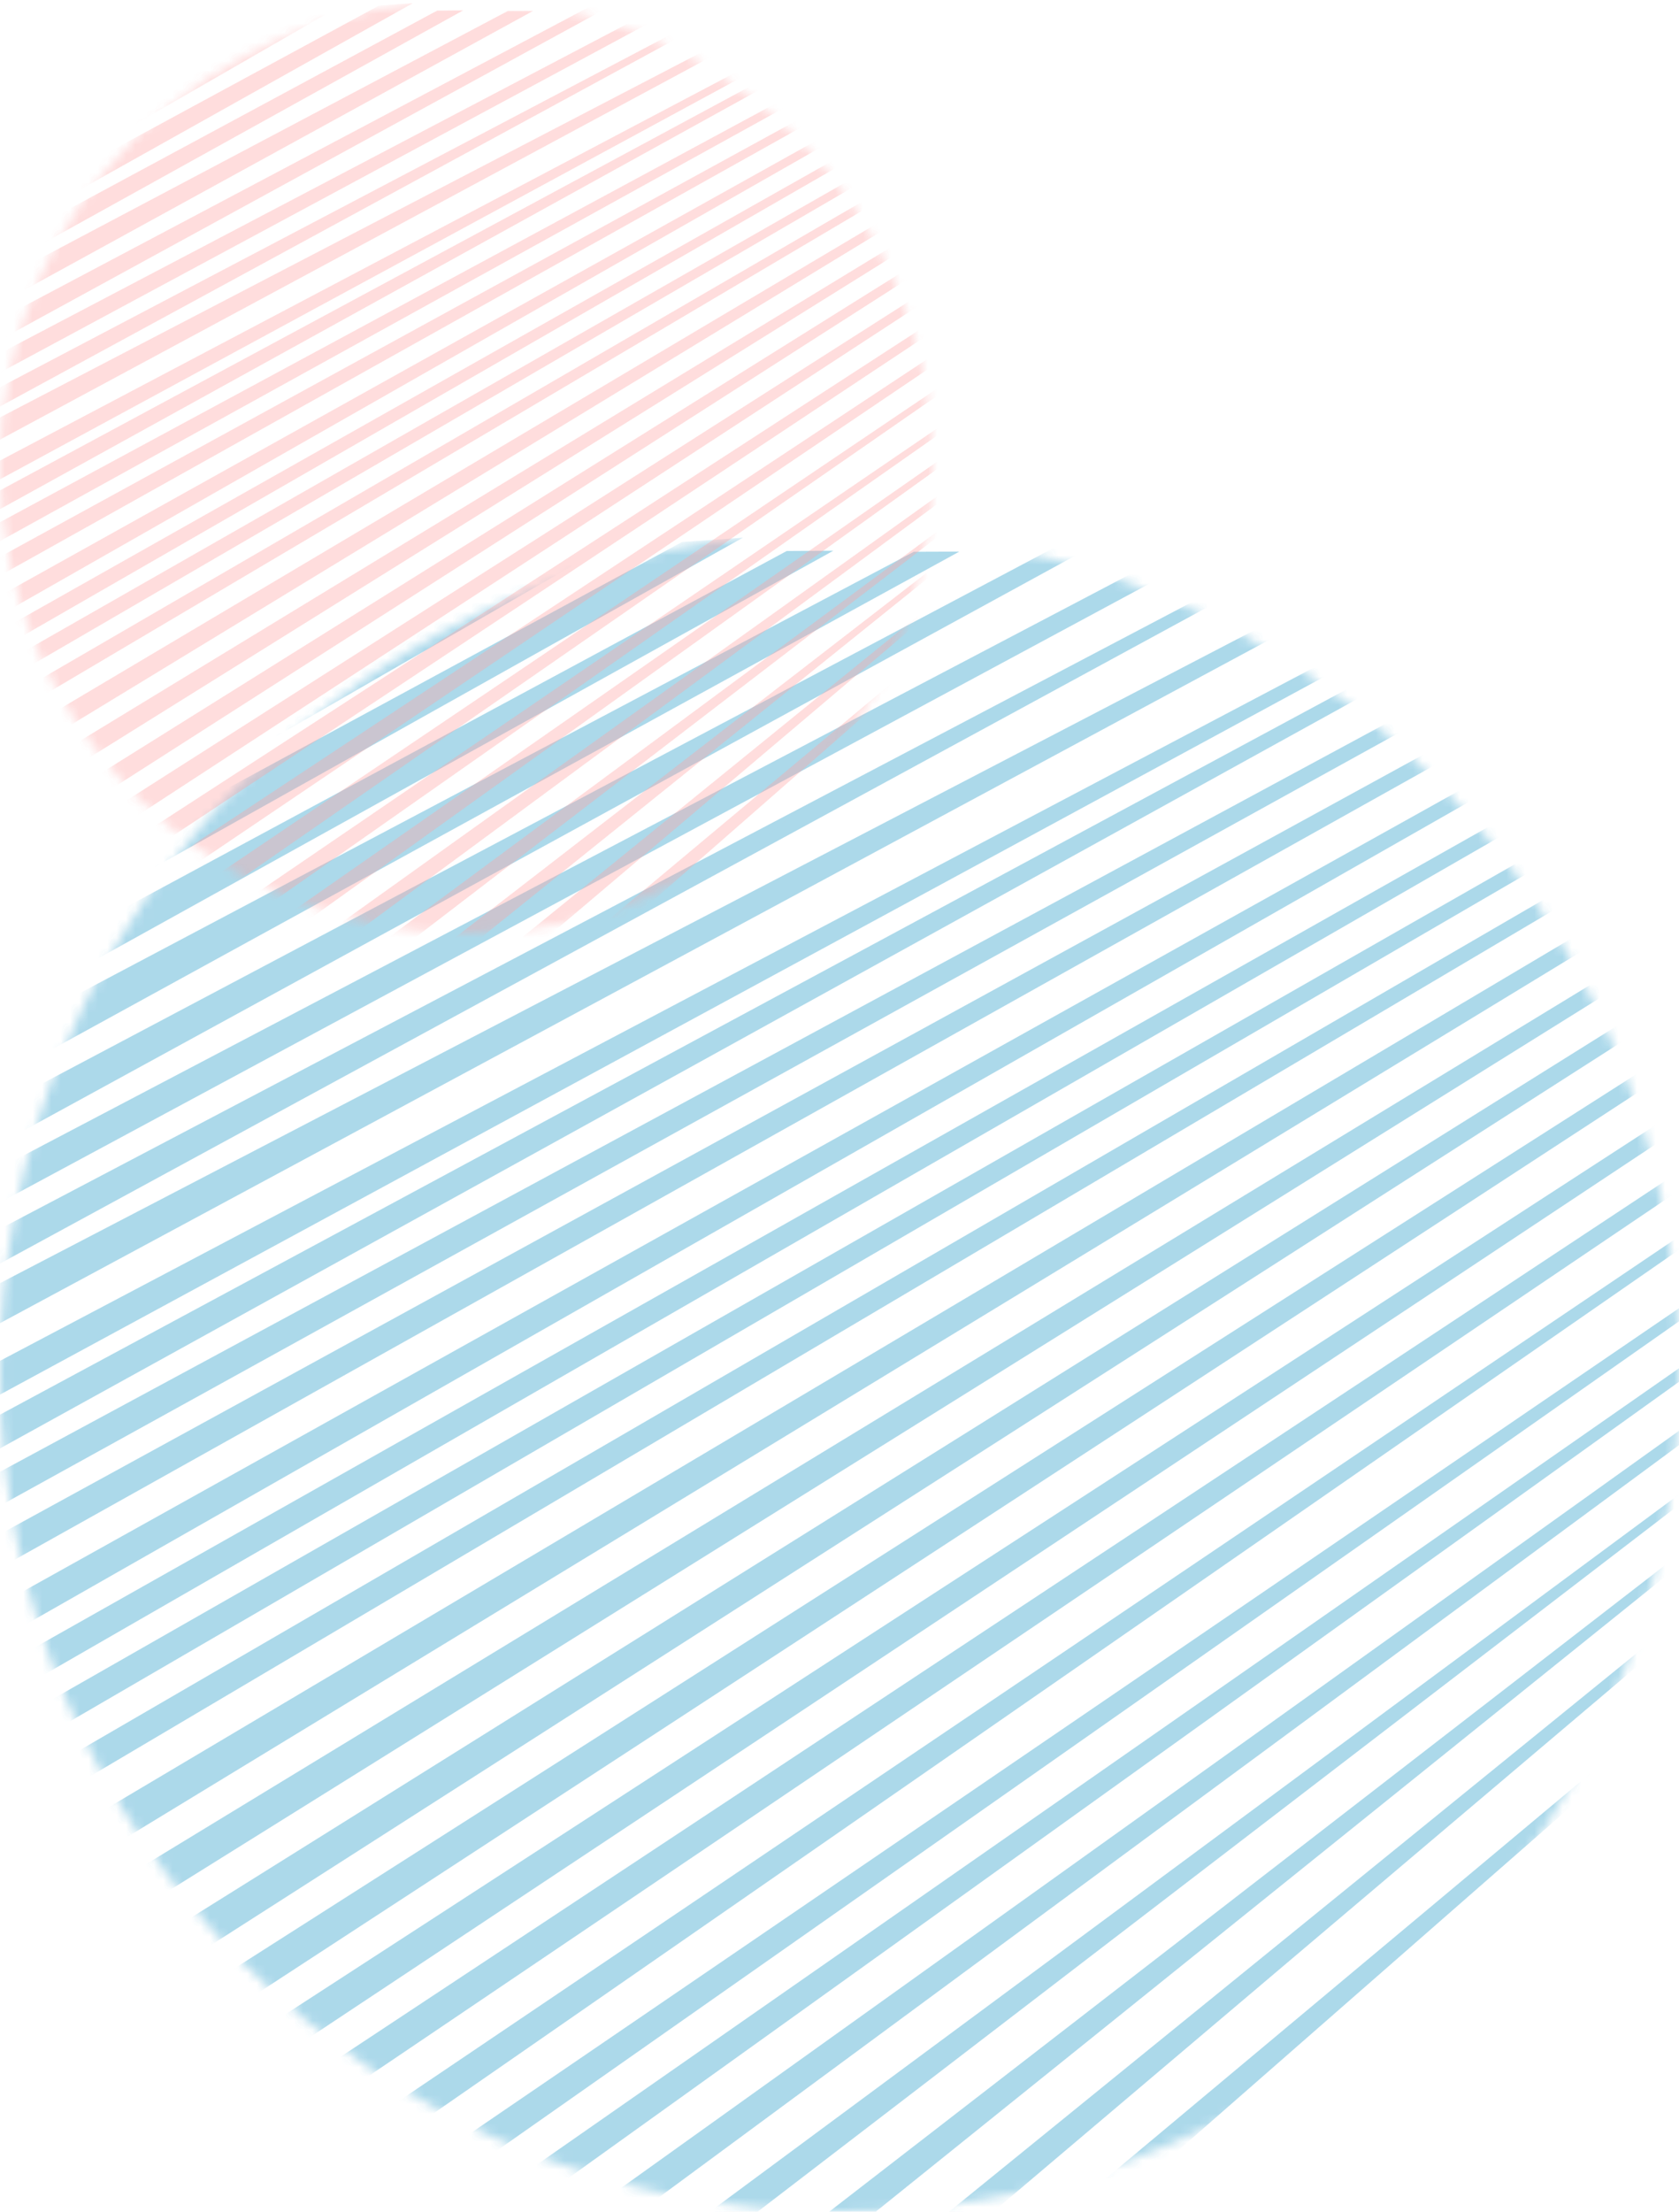 <svg width="180" height="237" viewBox="0 0 180 237" fill="none" xmlns="http://www.w3.org/2000/svg">
<g opacity="0.9">
<mask id="mask0_172_6039" style="mask-type:alpha" maskUnits="userSpaceOnUse" x="0" y="57" width="180" height="180">
<g opacity="0.4">
<path d="M90 57C139.706 57 180 97.294 180 147C180 196.706 139.706 237 90 237C40.294 237 0 196.706 0 147C0 97.294 40.294 57 90 57Z" fill="#C4C4C4"/>
</g>
</mask>
<g mask="url(#mask0_172_6039)">
<path d="M-2.294 97.284V93.607L55.798 59.377H63.536L-2.294 97.284Z" fill="#1995C6"/>
<path d="M-2.734 103.738L-2.883 99.245L73.117 58.073L79.648 57.612L-2.734 103.738Z" fill="#1995C6"/>
<path d="M-5.131 111.373L-5.98 107.701L84.34 59.042L89.337 59.011L-5.131 111.373Z" fill="#1995C6"/>
<path d="M-4.6 118.019L-4.597 113.37L97.967 59.124L102.847 59.106L-4.6 118.019Z" fill="#1995C6"/>
<path d="M-2.079 123.667L-2.201 119.667L113.6 58.373L117.469 58.341L-2.079 123.667Z" fill="#1995C6"/>
<path d="M-1.745 129.793L-1.867 126.118L126.756 58.59L130.625 58.559L-1.745 129.793Z" fill="#1995C6"/>
<path d="M-1.341 136.123L-1.462 132.447L139.329 58.447L141.65 58.429L-1.341 136.123Z" fill="#1995C6"/>
<path d="M-1.99 142.855V138.53L150.832 59.017H153.808L-1.99 142.855Z" fill="#1995C6"/>
<path d="M-4.011 151.61V147.934L163.652 59.506H165.973L-4.011 151.61Z" fill="#1995C6"/>
<path d="M-4.336 157.597V153.921L173.161 58.356H175.482L-4.336 157.597Z" fill="#1995C6"/>
<path d="M-2.97 162.985V159.309L186.796 56.908H189.118L-2.97 162.985Z" fill="#1995C6"/>
<path d="M-4.939 170.772V167.095L196.628 56.746H198.95L-4.939 170.772Z" fill="#1995C6"/>
<path d="M-8.535 180.503L-8.847 176.83L199.262 60.849L201.582 60.801L-8.535 180.503Z" fill="#1995C6"/>
<path d="M-13.46 189.91V186.234L199.909 65.829H202.23L-13.46 189.91Z" fill="#1995C6"/>
<path d="M-14.444 197.21V193.533L202.202 69.884H204.523L-14.444 197.21Z" fill="#1995C6"/>
<path d="M-11.825 203.049V199.372L202.199 75.075H204.52L-11.825 203.049Z" fill="#1995C6"/>
<path d="M-7.228 209.536V204.863L211.385 75.074H213.706L-7.228 209.536Z" fill="#1995C6"/>
<path d="M-5.259 217.16V212.487L210.403 81.239H212.725L-5.259 217.16Z" fill="#1995C6"/>
<path d="M-3.955 225.431V220.758L211.708 85.941H214.029L-3.955 225.431Z" fill="#1995C6"/>
<path d="M-1.99 232.893V228.22L213.017 91.132H215.339L-1.99 232.893Z" fill="#1995C6"/>
<path d="M-1.99 241.652V236.978L213.345 97.295H215.667L-1.99 241.652Z" fill="#1995C6"/>
<path d="M-3.304 251.384V246.71L210.719 105.243H213.041L-3.304 251.384Z" fill="#1995C6"/>
<path d="M-0.021 258.683V254.009L194.662 122.599H196.329L-0.021 258.683Z" fill="#1995C6"/>
<path d="M6.53 263.224V258.551L192.691 131.519H194.358L6.53 263.224Z" fill="#1995C6"/>
<path d="M16.365 265.333V260.66L193.047 137.521H194.713L16.365 265.333Z" fill="#1995C6"/>
<path d="M35.389 261.44V256.766L194.37 143.035H196.036L35.389 261.44Z" fill="#1995C6"/>
<path d="M48.493 262.089V257.415L193.024 150.497H194.035L48.493 262.089Z" fill="#1995C6"/>
<path d="M67.513 258.197V253.523L192.376 156.985H193.386L67.513 258.197Z" fill="#1995C6"/>
<path d="M82.586 257.223V252.549L192.698 163.148H193.709L82.586 257.223Z" fill="#1995C6"/>
<path d="M95.692 257.223V252.549L192.364 171.744H193.375L95.692 257.223Z" fill="#1995C6"/>
<path d="M106.844 258.034V253.361L193.054 179.855H193.409L106.844 258.034Z" fill="#1995C6"/>
<path d="M119.948 256.899V252.225L190.725 189.911H191.08L119.948 256.899Z" fill="#1995C6"/>
<path d="M132.416 256.899V252.225L191.42 196.561H191.775L132.416 256.899Z" fill="#1995C6"/>
<path d="M144.867 256.899V252.225L192.069 203.049H192.424L144.867 256.899Z" fill="#1995C6"/>
<path d="M156.67 257.223V252.549L192.072 210.834H192.427L156.67 257.223Z" fill="#1995C6"/>
<path d="M166.499 258.196L164.86 253.35L192.395 221.215H192.75L166.499 258.196Z" fill="#1995C6"/>
<path d="M176.995 256.899L174.045 254.628L192.046 232.407H192.401L176.995 256.899Z" fill="#1995C6"/>
<path d="M10.861 59.377L-2.294 65.913V71.224L18.34 59.377H10.861Z" fill="#1995C6"/>
<path d="M21.803 59.51L-13.127 79.31V84.621L28.174 59.51H21.803Z" fill="#1995C6"/>
<path d="M33.891 58.56L-6.284 82.253V87.888L40.555 58.56H33.891Z" fill="#1995C6"/>
<path d="M50.343 56.227L-6.653 89.229L-6.229 94.536L55.38 56.227H50.343Z" fill="#1995C6"/>
<path d="M-2.294 64.279V59.377H7.766L-2.294 64.279Z" fill="#1995C6"/>
</g>
</g>
<g opacity="0.9">
<mask id="mask1_172_6039" style="mask-type:alpha" maskUnits="userSpaceOnUse" x="0" y="0" width="100" height="100">
<g opacity="0.4">
<path d="M50 7.62939e-06C77.614 7.62939e-06 100 22.386 100 50C100 77.614 77.614 100 50 100C22.386 100 0 77.614 0 50C0 22.386 22.386 7.62939e-06 50 7.62939e-06Z" fill="#C4C4C4"/>
</g>
</mask>
<g mask="url(#mask1_172_6039)">
<path d="M-1.272 22.38V20.337L31.001 1.321H35.301L-1.272 22.38Z" fill="#FF9F9F"/>
<path d="M-1.507 25.965L-1.589 23.469L40.633 0.596L44.261 0.34L-1.507 25.965Z" fill="#FF9F9F"/>
<path d="M-2.836 30.208L-3.308 28.167L46.87 1.135L49.646 1.118L-2.836 30.208Z" fill="#FF9F9F"/>
<path d="M-2.547 33.899L-2.545 31.316L54.435 1.18L57.146 1.17L-2.547 33.899Z" fill="#FF9F9F"/>
<path d="M-1.143 37.038L-1.211 34.816L63.123 0.763L65.272 0.746L-1.143 37.038Z" fill="#FF9F9F"/>
<path d="M-0.964 40.441L-1.032 38.399L70.425 0.884L72.575 0.867L-0.964 40.441Z" fill="#FF9F9F"/>
<path d="M-0.74 43.957L-0.808 41.915L77.409 0.804L78.699 0.794L-0.74 43.957Z" fill="#FF9F9F"/>
<path d="M-1.094 47.697V45.295L83.807 1.121H85.461L-1.094 47.697Z" fill="#FF9F9F"/>
<path d="M-2.214 52.561V50.519L90.932 1.392H92.222L-2.214 52.561Z" fill="#FF9F9F"/>
<path d="M-2.407 55.887V53.844L96.203 0.753H97.493L-2.407 55.887Z" fill="#FF9F9F"/>
<path d="M-1.639 58.88V56.838L103.787 -0.051H105.077L-1.639 58.88Z" fill="#FF9F9F"/>
<path d="M-2.732 63.206V61.163L109.249 -0.142H110.539L-2.732 63.206Z" fill="#FF9F9F"/>
<path d="M-4.739 68.612L-4.912 66.572L110.704 2.138L111.993 2.111L-4.739 68.612Z" fill="#FF9F9F"/>
<path d="M-7.469 73.84V71.797L111.069 4.905H112.359L-7.469 73.84Z" fill="#FF9F9F"/>
<path d="M-8.016 77.894V75.851L112.343 7.157H113.633L-8.016 77.894Z" fill="#FF9F9F"/>
<path d="M-6.556 81.138V79.096L112.346 10.041H113.636L-6.556 81.138Z" fill="#FF9F9F"/>
<path d="M-4.011 84.743V82.147L117.44 10.042H118.73L-4.011 84.743Z" fill="#FF9F9F"/>
<path d="M-2.917 88.978V86.381L116.895 13.466H118.185L-2.917 88.978Z" fill="#FF9F9F"/>
<path d="M-2.185 93.573V90.977L117.627 16.079H118.917L-2.185 93.573Z" fill="#FF9F9F"/>
<path d="M-1.094 97.718V95.121L118.354 18.962H119.644L-1.094 97.718Z" fill="#FF9F9F"/>
<path d="M-1.094 102.584V99.988L118.537 22.386H119.826L-1.094 102.584Z" fill="#FF9F9F"/>
<path d="M-1.824 107.99V105.394L117.078 26.801H118.368L-1.824 107.99Z" fill="#FF9F9F"/>
<path d="M-0 112.045V109.449L108.157 36.443H109.083L-0 112.045Z" fill="#FF9F9F"/>
<path d="M3.643 114.569V111.973L107.066 41.4H107.991L3.643 114.569Z" fill="#FF9F9F"/>
<path d="M9.104 115.74V113.144L107.26 44.733H108.186L9.104 115.74Z" fill="#FF9F9F"/>
<path d="M19.661 113.578V110.982L107.983 47.798H108.909L19.661 113.578Z" fill="#FF9F9F"/>
<path d="M26.951 113.938V111.341L107.246 51.942H107.807L26.951 113.938Z" fill="#FF9F9F"/>
<path d="M37.51 111.776V109.179L106.879 55.547H107.44L37.51 111.776Z" fill="#FF9F9F"/>
<path d="M45.888 111.235V108.638L107.061 58.971H107.622L45.888 111.235Z" fill="#FF9F9F"/>
<path d="M53.176 111.235V108.638L106.883 63.747H107.445L53.176 111.235Z" fill="#FF9F9F"/>
<path d="M59.364 111.686V109.089L107.259 68.253H107.456L59.364 111.686Z" fill="#FF9F9F"/>
<path d="M66.651 111.054V108.458L105.971 73.839H106.168L66.651 111.054Z" fill="#FF9F9F"/>
<path d="M73.567 111.054V108.458L106.347 77.533H106.544L73.567 111.054Z" fill="#FF9F9F"/>
<path d="M80.484 111.054V108.458L106.708 81.138H106.905L80.484 111.054Z" fill="#FF9F9F"/>
<path d="M87.041 111.235V108.638L106.709 85.463H106.906L87.041 111.235Z" fill="#FF9F9F"/>
<path d="M92.509 111.776L91.599 109.083L106.896 91.23H107.093L92.509 111.776Z" fill="#FF9F9F"/>
<path d="M98.331 111.054L96.692 109.793L106.693 97.448H106.89L98.331 111.054Z" fill="#FF9F9F"/>
<path d="M6.037 1.321L-1.272 4.952V7.903L10.192 1.321H6.037Z" fill="#FF9F9F"/>
<path d="M12.113 1.394L-7.292 12.394V15.344L15.653 1.394H12.113Z" fill="#FF9F9F"/>
<path d="M18.837 0.867L-3.482 14.03V17.16L22.539 0.867H18.837Z" fill="#FF9F9F"/>
<path d="M27.971 -0.429L-3.693 17.905L-3.458 20.853L30.77 -0.429H27.971Z" fill="#FF9F9F"/>
<path d="M-1.272 4.045V1.321H4.317L-1.272 4.045Z" fill="#FF9F9F"/>
</g>
</g>
</svg>
